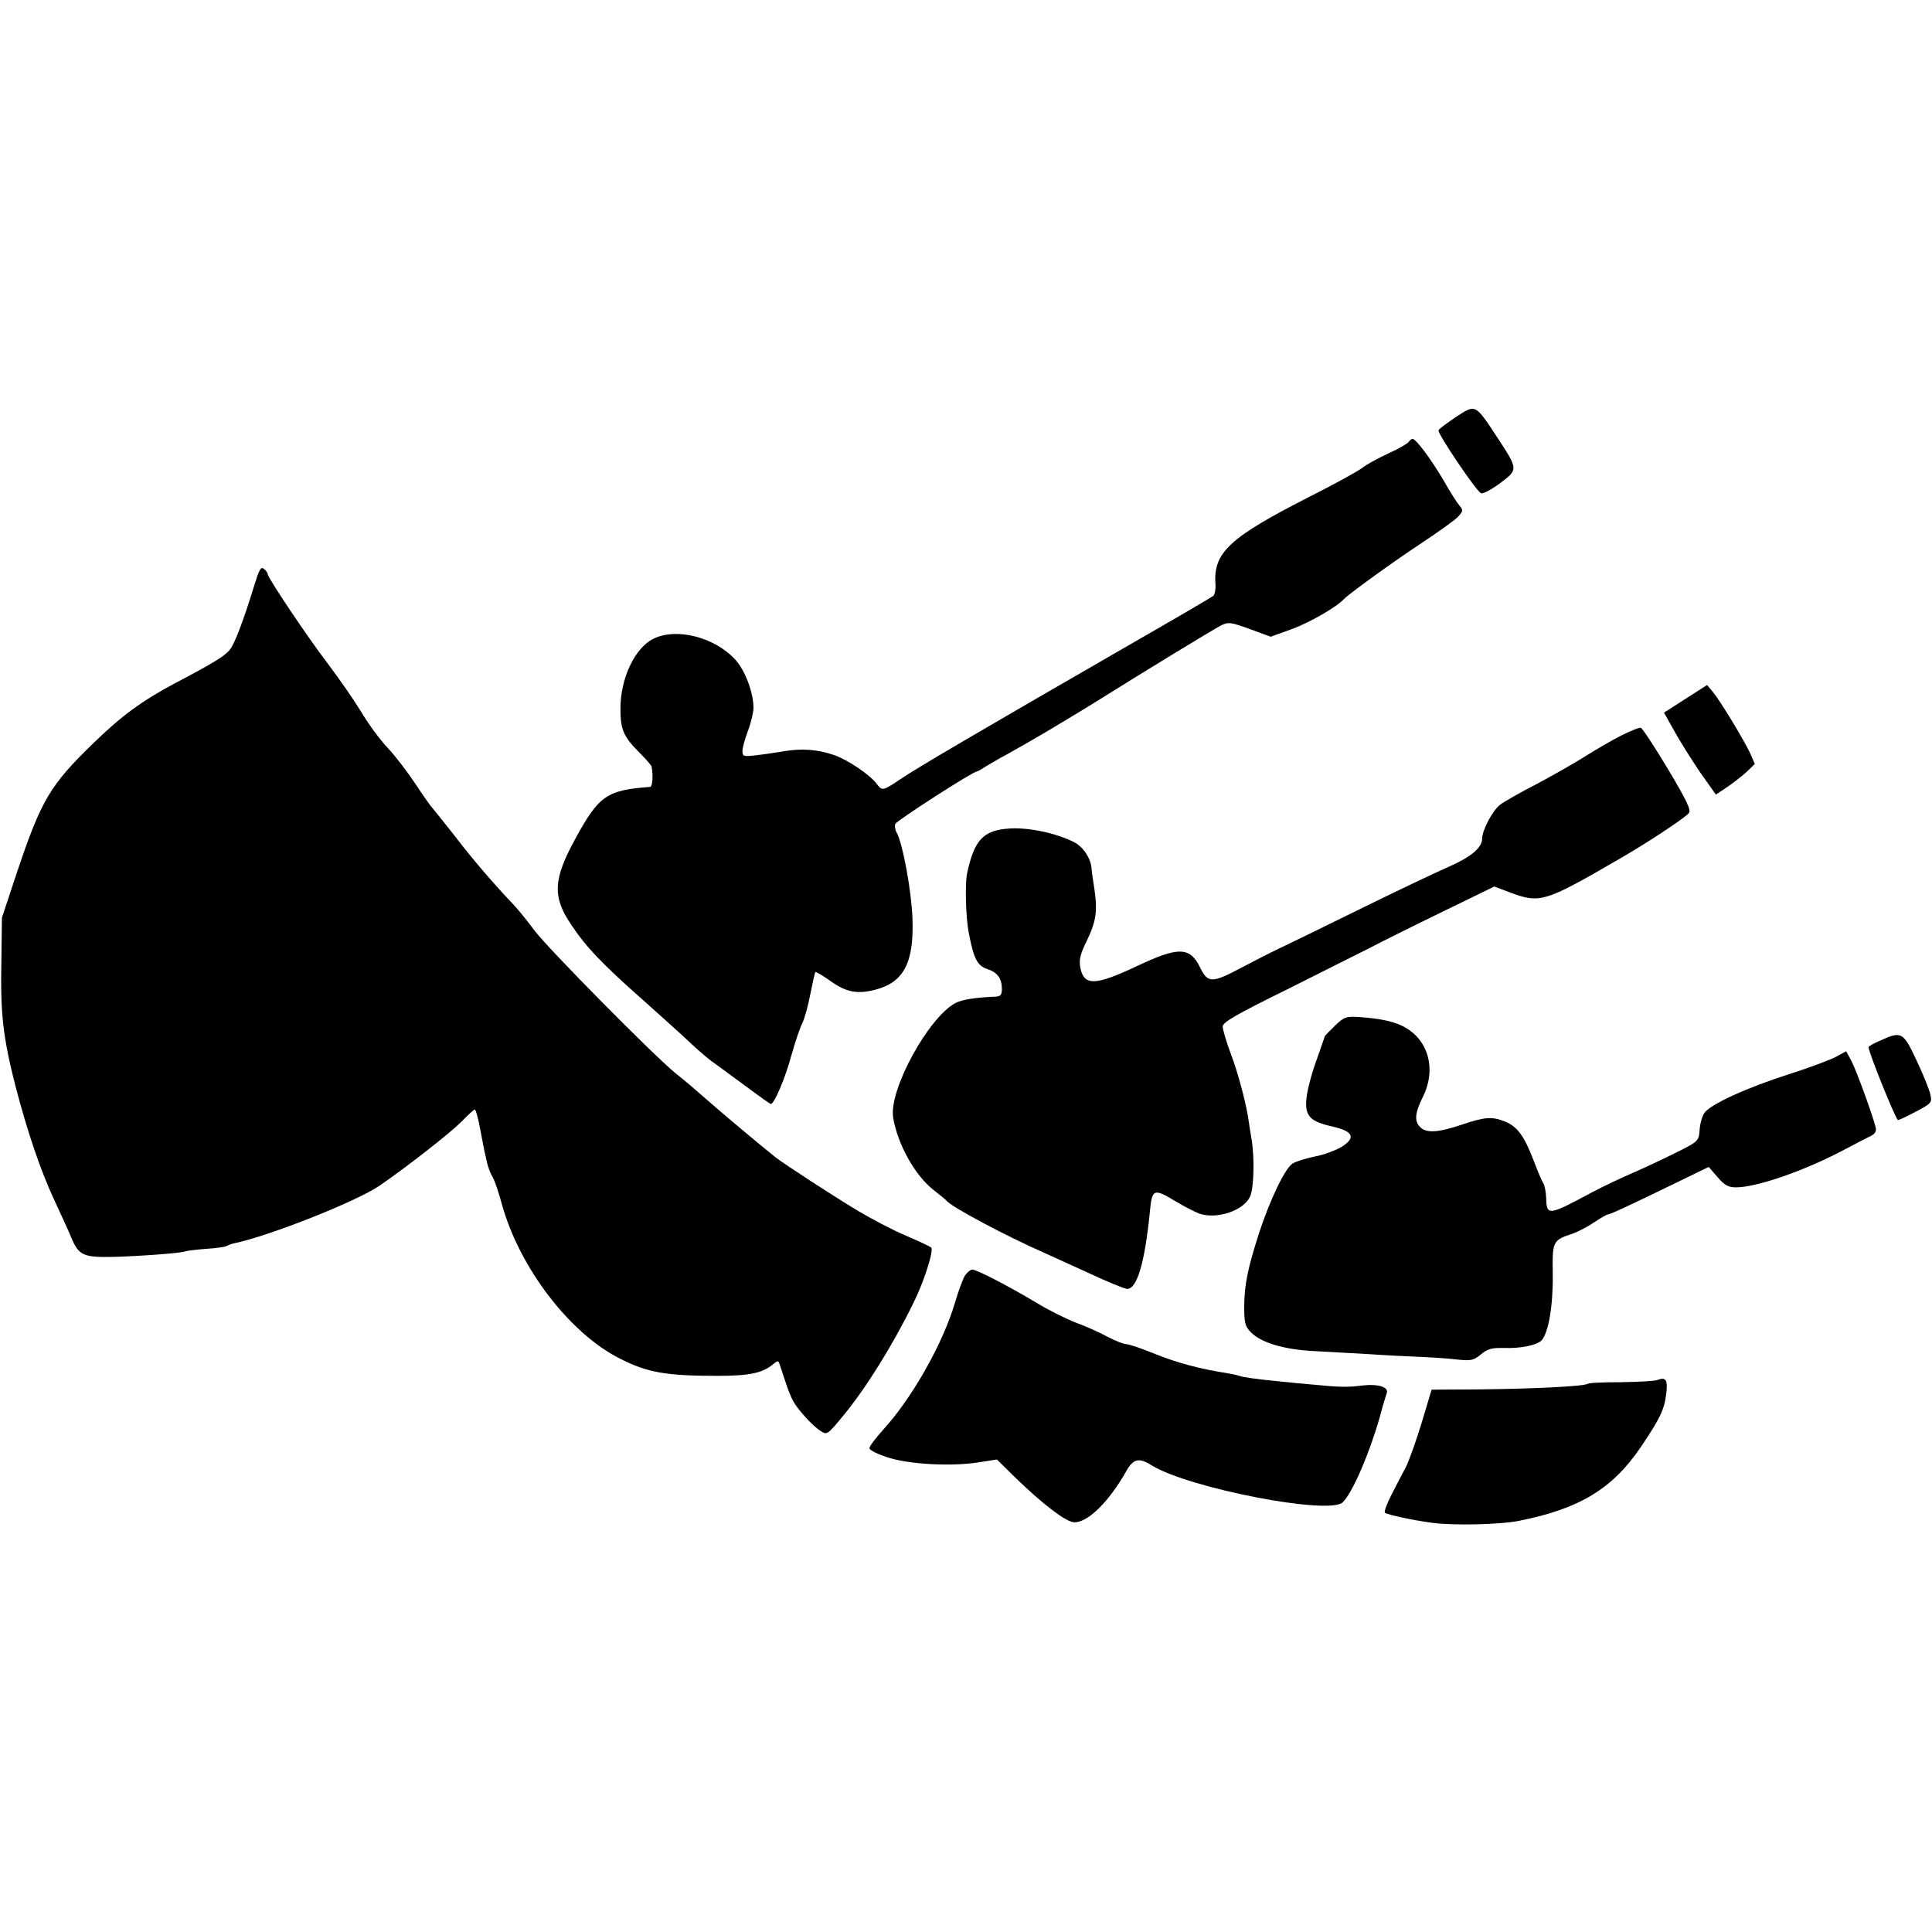 <?xml version="1.0" standalone="no"?>
<!DOCTYPE svg PUBLIC "-//W3C//DTD SVG 20010904//EN"
 "http://www.w3.org/TR/2001/REC-SVG-20010904/DTD/svg10.dtd">
<svg version="1.0" xmlns="http://www.w3.org/2000/svg"
 width="700pt" height="700pt" viewBox="0 0 700 700"
 preserveAspectRatio="xMidYMid meet">
<g transform="translate(0,700) scale(0.1,-0.1)"
fill="#000000" stroke="none">
<path d="M5275 5489 c-33 -22 -61 -43 -63 -48 -4 -12 137 -221 154 -228 8 -3
39 14 70 37 65 49 65 49 -11 165 -81 123 -78 121 -150 74z"/>
<path d="M5104 5399 c-4 -6 -36 -25 -72 -41 -36 -17 -80 -40 -96 -53 -17 -13
-101 -59 -186 -102 -297 -151 -355 -205 -346 -321 1 -18 -3 -37 -8 -41 -6 -5
-155 -92 -331 -193 -503 -290 -746 -432 -804 -472 -61 -41 -65 -42 -83 -18
-24 34 -107 90 -158 107 -59 20 -117 24 -180 13 -25 -4 -69 -11 -97 -14 -49
-6 -53 -5 -53 15 0 11 9 44 20 73 11 29 20 67 20 84 0 54 -30 134 -65 173 -74
82 -213 118 -297 77 -68 -33 -121 -145 -120 -256 0 -73 12 -100 67 -155 25
-25 46 -49 46 -53 6 -32 3 -72 -5 -73 -158 -12 -186 -31 -272 -189 -80 -146
-83 -210 -14 -311 53 -80 113 -143 265 -277 66 -59 143 -128 171 -155 28 -26
62 -55 75 -64 13 -9 65 -47 116 -85 50 -37 93 -68 96 -68 12 0 52 93 74 175
14 50 32 103 40 118 8 16 21 63 29 105 8 41 16 77 18 80 2 2 26 -12 53 -31 58
-42 98 -50 164 -33 104 27 141 98 135 260 -4 100 -35 267 -56 307 -7 11 -9 27
-6 34 4 11 281 190 296 190 3 0 16 8 30 17 14 8 48 29 77 44 106 59 201 116
315 186 206 129 432 266 462 282 27 13 34 12 104 -13 l76 -28 80 29 c64 24
158 78 186 108 18 19 184 139 280 202 63 42 124 85 134 97 17 19 18 23 4 39
-8 9 -35 51 -58 92 -44 75 -99 149 -112 150 -4 0 -10 -5 -14 -11z"/>
<path d="M921 4878 c-38 -124 -71 -212 -89 -233 -19 -23 -62 -49 -197 -120
-122 -65 -194 -118 -296 -217 -158 -153 -189 -206 -277 -467 l-55 -166 -2
-155 c-4 -194 6 -278 51 -455 44 -168 91 -307 143 -418 21 -45 49 -106 61
-135 26 -61 44 -68 149 -66 90 2 253 14 262 20 4 2 37 6 73 9 37 2 71 7 76 10
6 3 18 8 27 10 127 26 445 152 528 209 98 67 256 191 295 230 24 25 47 46 50
46 4 0 13 -33 20 -72 8 -40 14 -75 15 -78 1 -3 5 -21 9 -40 4 -19 14 -44 21
-55 7 -11 22 -56 34 -100 63 -227 244 -465 426 -557 100 -51 167 -63 355 -63
115 0 164 10 202 43 15 12 18 13 22 1 3 -8 12 -36 21 -63 8 -26 21 -58 28 -71
17 -32 70 -90 99 -109 25 -16 25 -16 86 58 81 99 176 251 252 406 38 76 74
190 64 200 -5 4 -47 24 -94 44 -47 20 -123 60 -170 88 -92 55 -274 174 -299
194 -49 39 -165 136 -217 181 -86 75 -101 88 -147 125 -77 62 -463 453 -510
516 -25 34 -60 77 -77 95 -68 71 -150 166 -213 249 -37 47 -73 92 -80 100 -7
7 -35 47 -62 88 -27 41 -72 100 -100 130 -29 30 -73 91 -99 135 -27 44 -80
120 -118 170 -71 93 -218 311 -218 325 0 4 -6 13 -14 19 -11 9 -17 -3 -35 -61z"/>
<path d="M6107 4468 l-78 -50 37 -66 c20 -37 62 -103 93 -149 l58 -82 39 26
c21 14 53 39 71 55 l31 30 -16 37 c-23 50 -110 193 -136 224 l-21 25 -78 -50z"/>
<path d="M5874 4335 c-34 -17 -92 -51 -130 -75 -38 -24 -117 -69 -175 -100
-59 -30 -118 -64 -133 -75 -28 -21 -66 -93 -66 -124 0 -32 -40 -66 -120 -101
-41 -18 -183 -85 -315 -150 -132 -65 -265 -130 -295 -144 -30 -14 -93 -46
-140 -71 -109 -58 -124 -58 -152 0 -37 75 -78 76 -230 4 -151 -71 -191 -72
-204 -4 -5 27 0 49 24 97 34 71 39 108 27 188 -5 30 -9 62 -10 70 -1 38 -30
82 -64 99 -66 33 -165 54 -235 49 -93 -6 -126 -41 -152 -162 -8 -38 -5 -160 6
-216 18 -94 31 -119 67 -131 37 -12 53 -34 53 -73 0 -20 -5 -26 -22 -27 -76
-3 -122 -11 -146 -23 -98 -52 -242 -315 -226 -415 16 -97 79 -210 147 -263 23
-18 44 -35 47 -39 19 -23 216 -128 355 -189 11 -5 79 -36 152 -69 72 -34 138
-61 147 -61 36 0 64 97 82 278 8 85 13 88 94 39 30 -18 69 -38 85 -44 63 -22
160 10 184 61 14 30 17 138 6 206 -4 22 -8 50 -10 63 -7 58 -39 180 -66 250
-16 43 -29 87 -29 98 0 15 50 44 233 134 127 64 261 131 297 149 36 19 152 77
259 129 l195 95 61 -23 c103 -38 123 -33 375 113 111 63 253 157 269 176 9 11
-8 46 -76 160 -48 80 -92 147 -98 149 -5 2 -37 -11 -71 -28z"/>
<path d="M4837 3284 c-20 -20 -37 -37 -37 -38 0 -2 -14 -41 -30 -87 -17 -46
-33 -107 -36 -135 -8 -66 11 -87 91 -105 77 -17 89 -40 38 -73 -21 -13 -65
-30 -98 -36 -33 -7 -70 -18 -82 -26 -27 -17 -82 -131 -122 -254 -41 -129 -52
-183 -53 -263 0 -58 3 -72 22 -92 37 -39 118 -64 227 -70 54 -3 143 -8 198
-11 55 -4 138 -8 185 -10 47 -2 110 -6 141 -10 49 -5 58 -3 85 19 24 20 39 24
84 23 61 -2 117 10 135 27 25 27 42 123 41 236 -2 126 -1 127 74 152 19 7 54
25 77 41 23 15 45 28 49 28 8 0 71 29 252 117 l113 55 32 -37 c26 -30 39 -37
67 -37 73 0 239 57 378 129 48 25 97 51 110 57 16 8 21 17 18 31 -11 45 -72
212 -89 243 l-18 33 -37 -20 c-20 -11 -95 -39 -167 -62 -157 -50 -290 -111
-310 -142 -8 -12 -16 -40 -17 -62 -3 -39 -5 -41 -83 -80 -44 -22 -116 -56
-160 -75 -44 -19 -109 -50 -145 -69 -162 -87 -166 -87 -168 -20 -1 23 -6 47
-11 53 -4 6 -20 43 -35 83 -33 86 -58 121 -102 139 -47 19 -73 18 -158 -11
-86 -29 -128 -31 -150 -9 -22 21 -20 51 9 109 53 106 17 218 -81 261 -37 16
-80 24 -149 29 -47 3 -54 1 -88 -31z"/>
<path d="M6813 3230 c-24 -10 -43 -21 -43 -24 0 -17 90 -242 106 -264 1 -2 29
11 63 29 59 31 62 34 55 63 -3 17 -26 73 -50 124 -48 103 -55 107 -131 72z"/>
<path d="M3496 2378 c-8 -13 -24 -57 -36 -98 -43 -146 -154 -344 -260 -460
-27 -30 -50 -60 -50 -67 0 -7 30 -22 68 -34 78 -25 232 -33 330 -17 l64 10 66
-65 c97 -94 177 -156 210 -162 48 -7 129 71 194 187 25 43 45 48 92 18 134
-82 644 -181 691 -133 36 35 97 178 134 308 10 39 22 77 25 86 10 23 -30 36
-89 29 -54 -7 -84 -6 -185 4 -36 3 -87 8 -115 11 -76 7 -138 16 -144 20 -3 1
-22 6 -41 9 -98 15 -185 38 -264 70 -49 20 -96 36 -106 36 -9 0 -39 12 -66 26
-27 15 -78 38 -114 51 -36 14 -101 46 -145 73 -102 61 -216 120 -232 120 -7 0
-19 -10 -27 -22z"/>
<path d="M6005 2000 c-11 -4 -70 -7 -132 -8 -61 0 -116 -2 -121 -6 -14 -9
-197 -18 -391 -20 l-174 -1 -36 -120 c-20 -66 -46 -138 -57 -160 -12 -22 -35
-67 -52 -100 -17 -33 -28 -62 -24 -66 9 -7 100 -27 168 -36 75 -11 252 -7 319
7 220 44 339 117 442 270 68 101 83 133 90 189 6 52 -1 63 -32 51z"/>
</g>
</svg>
